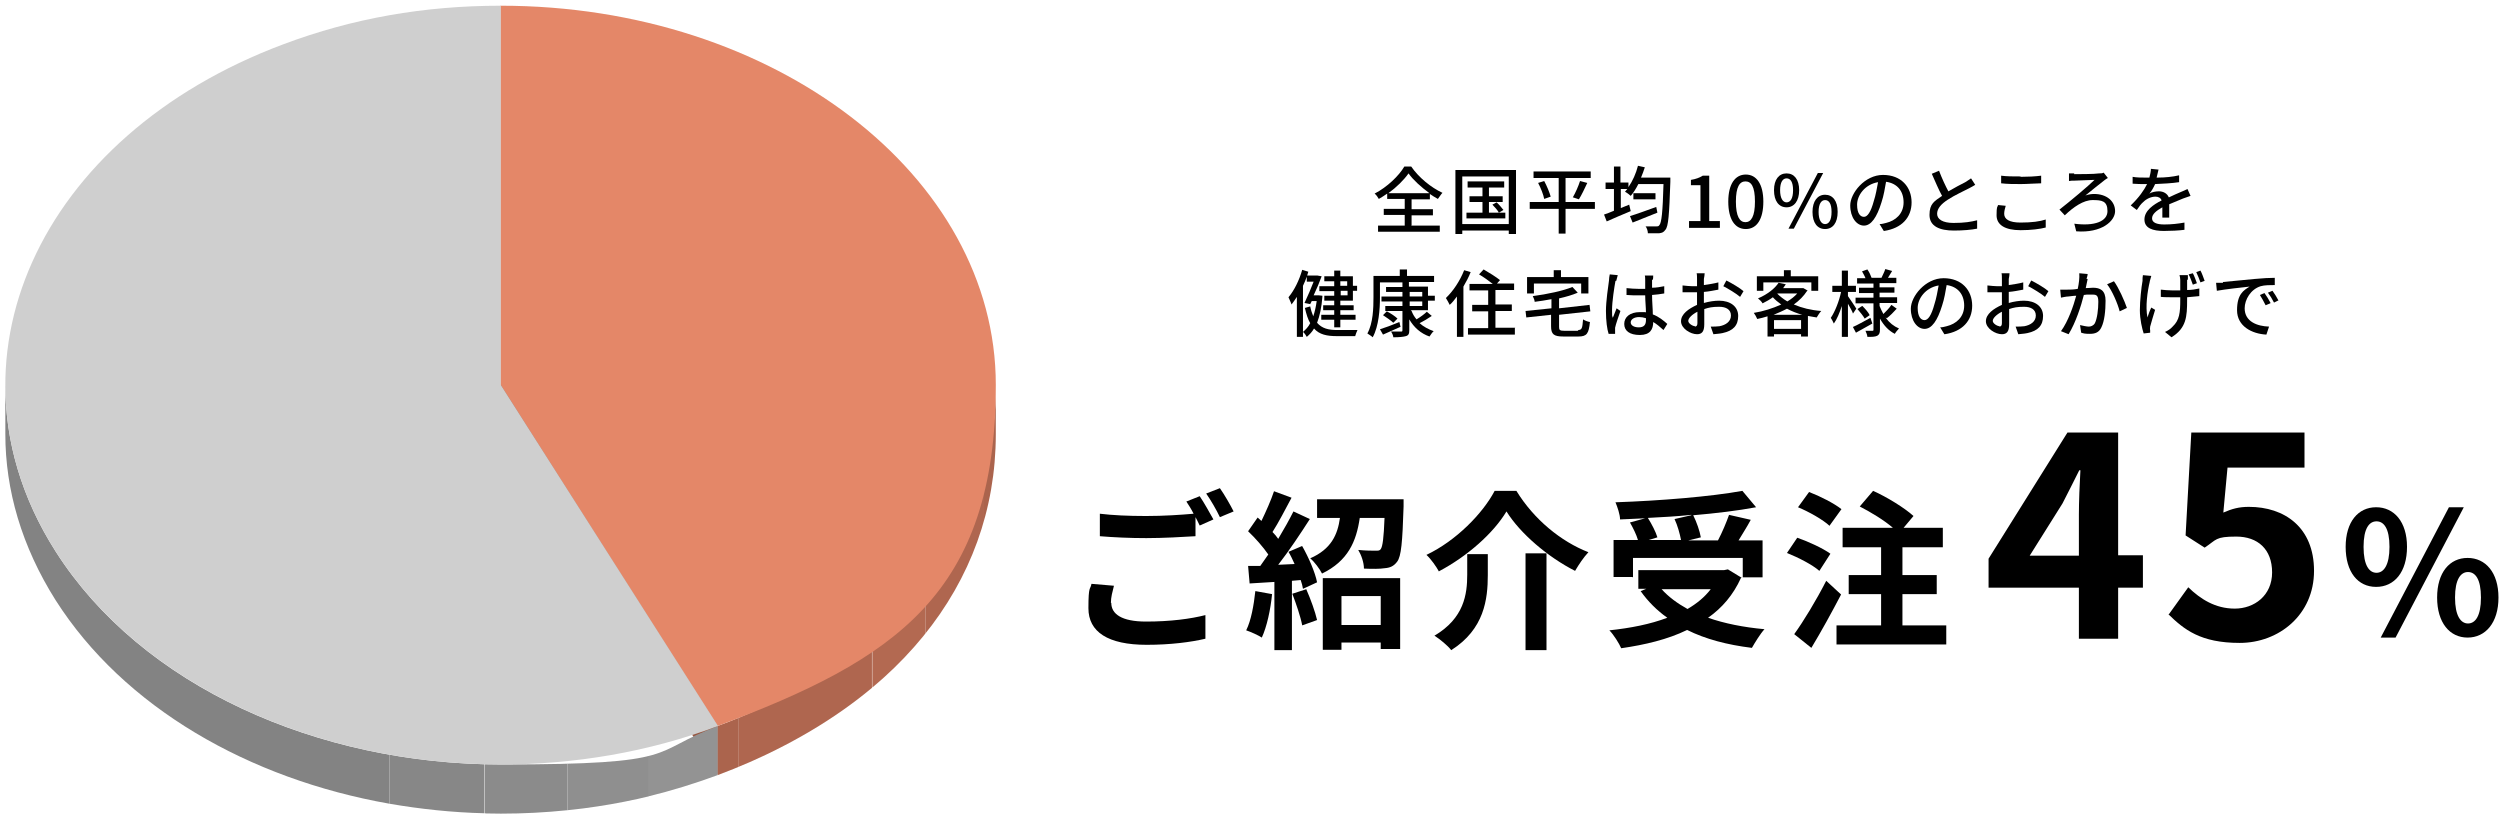 <?xml version="1.0" encoding="UTF-8"?>
<svg xmlns="http://www.w3.org/2000/svg" version="1.1" xmlns:xlink="http://www.w3.org/1999/xlink" viewBox="0 0 656 214">
  <defs>
    <style>
      .cls-1 {
        fill: #af664f;
      }

      .cls-2 {
        fill: #8b8b8b;
      }

      .cls-3 {
        fill: #838383;
      }

      .cls-4 {
        fill: #ab644d;
      }

      .cls-5 {
        fill: #8f8f8f;
      }

      .cls-6 {
        fill: #b36951;
      }

      .cls-7 {
        fill: #e48768;
      }

      .cls-8 {
        fill: none;
      }

      .cls-9 {
        fill: #a7614a;
      }

      .cls-10 {
        clip-path: url(#clippath-1);
      }

      .cls-11 {
        isolation: isolate;
      }

      .cls-12 {
        fill: #939393;
      }

      .cls-13 {
        fill: #878787;
      }

      .cls-14 {
        fill: #cfcfcf;
      }

      .cls-15 {
        fill: #975742;
      }

      .cls-16 {
        clip-path: url(#clippath);
      }
    </style>
    <clipPath id="clippath">
      <path class="cls-8" d="M261.3,101v12.9c0,39.6-26.5,72.1-73,89.5v-12.9c46.5-17.4,73-49.9,73-89.5Z"/>
    </clipPath>
    <clipPath id="clippath-1">
      <path class="cls-8" d="M1.4,114v-12.9c0,14.6,4.2,29.5,13.2,43.6,22.5,35.4,68.8,55.9,116.9,55.9s38.5-3.2,56.9-10.1v12.9c-18.3,6.9-37.8,10.1-56.9,10.1-48.1,0-94.4-20.6-116.9-55.9-9-14.1-13.2-29-13.2-43.6Z"/>
    </clipPath>
  </defs>
  <!-- Generator: Adobe Illustrator 28.6.0, SVG Export Plug-In . SVG Version: 1.2.0 Build 709)  -->
  <g>
    <g id="_レイヤー_1" data-name="レイヤー_1">
      <g>
        <g class="cls-11">
          <g class="cls-11">
            <g class="cls-16">
              <g class="cls-11">
                <path class="cls-9" d="M261.3,101v15.6-15.6"/>
                <path class="cls-4" d="M261.3,103.7v12.9c-.2,7-1.2,13.7-3.1,20.2v-12.9c1.8-6.5,2.9-13.3,3.1-20.2"/>
                <path class="cls-1" d="M258.2,123.9v12.9c-3,10.7-8.2,20.6-15.4,29.6v-12.9c7.2-9.1,12.3-19,15.4-29.6"/>
                <path class="cls-6" d="M242.8,153.4v12.9c-4,5-8.7,9.8-13.9,14.1v-12.9c5.2-4.3,9.8-9.1,13.9-14.1"/>
                <path class="cls-1" d="M228.8,167.6v12.9c-9.7,8.1-21.5,15.1-35.1,20.8v-12.9c13.7-5.7,25.4-12.7,35.1-20.8"/>
                <path class="cls-4" d="M193.7,188.4v12.9c-1.8.7-3.6,1.4-5.4,2.1v-12.9c1.9-.7,3.7-1.4,5.4-2.1"/>
              </g>
            </g>
          </g>
          <path class="cls-7" d="M131.4,1.5c71.8,0,129.9,44.6,129.9,99.5s-26.5,72.1-73,89.5l-57-89.5V1.5h.1Z"/>
          <polygon class="cls-15" points="188.3 190.5 188.3 203.3 131.4 113.9 131.4 101 188.3 190.5"/>
          <g class="cls-11">
            <g class="cls-10">
              <g class="cls-11">
                <path class="cls-12" d="M188.3,190.5v12.9c-6,2.2-12.1,4.1-18.3,5.6v-12.9c6.2-1.5,12.3-3.4,18.3-5.6"/>
                <path class="cls-5" d="M170.1,196.1v12.9c-7,1.7-14.1,2.9-21.2,3.6v-12.9c7.1-.8,14.2-2,21.2-3.6"/>
                <path class="cls-2" d="M148.9,199.7v12.9c-5.8.6-11.6.9-17.4.9s-2.9,0-4.3-.1v-12.9c1.4,0,2.9.1,4.3.1,5.8,0,11.6-.3,17.4-.9"/>
                <path class="cls-13" d="M127.1,200.5v12.9c-8.4-.2-16.8-1.1-24.9-2.5v-12.9c8.2,1.5,16.5,2.3,24.9,2.5"/>
                <path class="cls-3" d="M102.2,198v12.9c-36.9-6.5-69.7-25.3-87.6-53.4-8.9-14.1-13.2-28.9-13.2-43.6v-12.9c0,14.6,4.2,29.5,13.2,43.6,17.9,28.1,50.7,46.9,87.6,53.4"/>
              </g>
            </g>
          </g>
          <path class="cls-14" d="M131.4,1.5v99.5l57,89.5c-18.3,6.9-37.8,10.1-56.9,10.1-48.1,0-94.4-20.6-116.9-55.9C-16.9,95.3,9.9,35.7,74.4,11.6,92.5,4.8,111.3,1.5,131.4,1.5Z"/>
        </g>
        <g>
          <path d="M370.5,59.2h7.3v1.6h-16.2v-1.6h7v-2.8h-5.5v-1.6h5.5v-2.6h-4.6v-1.4c-.7.5-1.5,1-2.2,1.4-.2-.4-.7-1.1-1.1-1.4,3.3-1.7,6.4-4.7,7.8-7.1h1.8c2,2.9,5.2,5.5,8.2,6.9-.4.4-.8,1.1-1.2,1.6-.7-.4-1.4-.8-2.1-1.3v1.4h-4.8v2.6h5.6v1.6h-5.6v2.8ZM375.1,50.7c-2.2-1.6-4.3-3.5-5.5-5.2-1.2,1.7-3.1,3.6-5.3,5.2h10.8Z"/>
          <path d="M397.8,44.6v16.8h-1.9v-.9h-12.2v.9h-1.8v-16.8h15.9ZM395.9,58.8v-12.5h-12.2v12.5h12.2ZM395,55.8v1.5h-10.2v-1.5h4.2v-2.8h-3.4v-1.5h3.4v-2.3h-3.9v-1.6h9.6v1.6h-4v2.3h3.6v1.5h-3.6v2.8h2.6c-.3-.6-1.1-1.5-1.7-2.1l1.1-.6c.7.6,1.4,1.5,1.8,2l-1.2.7h1.7Z"/>
          <path d="M418.5,54.8h-7.7v6.5h-1.8v-6.5h-7.6v-1.8h7.6v-6.3h-6.6v-1.7h15v1.7h-6.6v6.3h7.7v1.8ZM405.2,47.5c.7,1.3,1.4,3,1.7,4.1l-1.7.6c-.2-1.1-.9-2.9-1.6-4.2l1.6-.5ZM412.7,51.8c.7-1.2,1.5-3,1.9-4.3l1.9.5c-.7,1.5-1.5,3.2-2.2,4.3l-1.5-.5Z"/>
          <path d="M438.3,46.8s0,.7,0,.9c-.3,8.6-.5,11.7-1.3,12.6-.5.7-.9.8-1.6.9-.7,0-1.8,0-3,0,0-.5-.2-1.3-.6-1.8,1.2,0,2.3,0,2.8,0,.4,0,.6,0,.8-.3.6-.6.9-3.5,1.1-10.8h-6.6c-.6,1.2-1.3,2.3-2,3.1-.3-.3-1.1-.9-1.5-1.1.2-.2.4-.5.6-.7h-1.7v5c.7-.3,1.5-.6,2.2-.9l.4,1.7c-2.2.9-4.5,1.9-6.3,2.7l-.7-1.8c.7-.2,1.6-.6,2.6-1v-5.7h-2.2v-1.7h2.2v-4.2h1.7v4.2h2.1v1.2c1.1-1.6,2-3.6,2.5-5.6l1.8.4c-.3.9-.6,1.8-1,2.7h7.7ZM434.9,55.8c-2.3.9-4.7,1.9-6.5,2.6l-.7-1.7c1.7-.5,4.4-1.5,6.9-2.4l.3,1.5ZM434.4,50.7v1.6h-5.8v-1.6h5.8Z"/>
          <path d="M443.1,58h3.1v-9.4h-2.5v-1.4c1.3-.2,2.3-.6,3.1-1.1h1.7v11.9h2.8v1.8h-8.1v-1.8Z"/>
          <path d="M453.5,52.9c0-4.6,1.8-7.1,4.6-7.1s4.6,2.5,4.6,7.1-1.7,7.2-4.6,7.2-4.6-2.6-4.6-7.2ZM460.5,52.9c0-4-1-5.3-2.5-5.3s-2.5,1.4-2.5,5.3,1,5.4,2.5,5.4,2.5-1.5,2.5-5.4Z"/>
          <path d="M465.5,49.9c0-2.8,1.3-4.4,3.3-4.4s3.3,1.6,3.3,4.4-1.3,4.5-3.3,4.5-3.3-1.6-3.3-4.5ZM470.5,49.9c0-2.2-.7-3.1-1.7-3.1s-1.7,1-1.7,3.1.7,3.2,1.7,3.2,1.7-1,1.7-3.2ZM477,45.4h1.4l-7.7,14.6h-1.4l7.7-14.6ZM475.6,55.6c0-2.8,1.3-4.5,3.3-4.5s3.3,1.6,3.3,4.5-1.3,4.5-3.3,4.5-3.3-1.6-3.3-4.5ZM480.6,55.6c0-2.2-.7-3.1-1.7-3.1s-1.7,1-1.7,3.1.7,3.2,1.7,3.2,1.7-1,1.7-3.2Z"/>
          <path d="M494.3,60.6l-1.1-1.8c.7,0,1.2-.2,1.7-.3,2.5-.6,4.6-2.4,4.6-5.4s-1.7-5-4.6-5.4c-.3,1.7-.6,3.6-1.2,5.4-1.2,3.9-2.7,6.1-4.6,6.1s-3.6-2.1-3.6-5.3,3.8-8,8.6-8,7.5,3.2,7.5,7.2-2.6,6.8-7.2,7.5ZM489.1,56.9c.9,0,1.8-1.2,2.6-4.2.5-1.5.8-3.3,1.1-4.9-3.5.6-5.5,3.5-5.5,5.9s.9,3.2,1.8,3.2Z"/>
          <path d="M511.1,50.3c1.7-1,3.6-2,4.6-2.5.6-.4,1.1-.7,1.5-1l1.1,1.7c-.5.3-1,.6-1.6.9-1.3.7-3.8,1.8-5.6,3-1.7,1.1-2.8,2.3-2.8,3.7s1.4,2.4,4.3,2.4,4.6-.3,6.2-.7v2.2c-1.5.3-3.7.5-6.1.5-3.7,0-6.4-1.1-6.4-4.1s1.3-3.6,3.3-5c-.9-1.6-1.8-3.8-2.7-5.8l1.9-.8c.8,2.1,1.7,4,2.5,5.5Z"/>
          <path d="M525.9,56.1c0,1.4,1.3,2.3,4.3,2.3s5.1-.3,6.6-.8v2.1c-1.5.4-3.9.7-6.6.7-4.1,0-6.3-1.4-6.3-3.9s.2-2,.4-2.7l2,.2c-.2.7-.4,1.4-.4,2.1ZM530.2,46.4c1.9,0,3.9-.1,5.4-.3v2c-1.3,0-3.5.2-5.3.2s-3.6,0-5.2-.2v-2c1.4.2,3.2.2,5.1.2Z"/>
          <path d="M544.2,45.7c1,0,5.4,0,6.6-.2.4,0,.9,0,1.2-.2l1.1,1.4c-.3.2-.7.4-.9.6-1.3,1-3.4,2.7-5,4,.8-.3,1.7-.4,2.3-.4,3.3,0,5.5,1.9,5.5,4.5s-3.5,5.8-10.2,5.3l-.5-2c5.3.7,8.7-.6,8.7-3.3s-1.5-2.9-3.9-2.9-5,1.8-7.3,4l-1.4-1.5c2.7-2.1,7.6-6.2,9.2-7.8-1.1,0-4.3.2-5.2.2-.5,0-1.1,0-1.5.1v-2c.3,0,.8,0,1.4,0Z"/>
          <path d="M566.2,46.6c1.9,0,3.9-.2,5.6-.6v1.8c-1.9.3-4.2.4-6.3.5-.4.9-.9,1.8-1.5,2.5.6-.4,1.7-.6,2.5-.6,1.2,0,2.2.6,2.6,1.6,1.2-.6,2.2-1,3.1-1.4.7-.3,1.2-.5,1.8-.8l.8,1.8c-.6.2-1.4.5-2,.7-1,.4-2.2.9-3.6,1.5,0,1.1,0,2.6,0,3.5h-1.8c0-.7,0-1.8,0-2.7-1.6.9-2.7,1.8-2.7,2.9s1.2,1.6,3.2,1.6,3.6-.2,5.3-.5v1.9c-1.4.2-3.7.3-5.4.3-2.9,0-5.1-.7-5.1-3s2.3-3.9,4.5-5c-.2-.7-.9-1-1.6-1-1.2,0-2.4.6-3.2,1.4-.6.5-1.1,1.2-1.7,2.1l-1.6-1.2c2.2-2.1,3.5-4,4.3-5.6h-.6c-.8,0-2.1,0-3.2-.1v-1.8c1,.2,2.4.2,3.3.2s.7,0,1.1,0c.2-.8.4-1.6.4-2.3l2,.2c-.1.5-.3,1.2-.5,2.1Z"/>
          <path d="M347,77.8c-.2,2.8-.7,5.1-1.4,6.9,1.3,1.5,3,1.9,5.3,1.9s4.4,0,5.3,0c-.2.4-.5,1.2-.6,1.6h-4.8c-2.6,0-4.6-.4-6-2-.5.9-1.2,1.6-1.9,2.2-.2-.4-.6-1-1-1.3v1.3h-1.6v-10.5c-.5.7-.9,1.4-1.4,2-.1-.4-.6-1.4-.8-1.9,1.5-1.8,2.8-4.4,3.6-7.2l1.6.5c-.1.3-.2.7-.3,1h2.7c0,0,1.1.2,1.1.2-.5,1.4-1.3,3.3-2.1,5h1.4s.9.1.9.1ZM341.9,87.1c.7-.6,1.4-1.3,1.9-2.3-.6-1-1-2.3-1.4-4l1.4-.4c.2,1,.5,1.9.8,2.6.4-1.2.7-2.5.9-4h-1.3l-.4.8-1.5-.3c.8-1.7,1.8-4,2.4-5.6h-1.8v-1.3c-.3.8-.6,1.6-1,2.4v12.1ZM350.1,73.8h-2.6v-1.3h2.6v-1.5h1.6v1.5h3.3v2.5h1.1v1.3h-1.1v2.6h-3.3v1.2h3.5v1.3h-3.5v1.2h4v1.3h-4v2h-1.6v-2h-3.4v-1.3h3.4v-1.2h-2.9v-1.3h2.9v-1.2h-2.6v-1.3h2.6v-1.2h-3.9v-1.3h3.9v-1.2ZM351.7,73.8v1.2h1.8v-1.2h-1.8ZM353.6,76.3h-1.8v1.2h1.8v-1.2Z"/>
          <path d="M370.4,81.6c.3.8.7,1.5,1.3,2.2,1-.6,2.1-1.4,2.7-2l1.3,1.1c-1,.7-2.2,1.4-3.2,1.9,1,.9,2.3,1.6,3.7,2.1-.4.3-.8,1-1.1,1.4-2.3-.8-4.1-2.4-5.3-4.5v2.8c0,1-.2,1.4-.9,1.6-.7.2-1.7.3-3.3.3,0-.4-.3-1.1-.6-1.5,1.1,0,2.2,0,2.6,0,.3,0,.4,0,.4-.4v-5h-4.5v-1.3h4.5v-1.2h-5.5v-1.3h5.5v-1.2h-4.3v-1.3h4.3v-1.2h-5.9v4c0,3-.3,7.5-1.9,10.4-.3-.3-1.1-.8-1.4-1,1.5-2.7,1.6-6.7,1.6-9.5v-5.6h6.9v-1.7h1.9v1.7h7.1v1.6h-6.6v1.2h5v2.4h1.8v1.3h-1.8v2.5h-4.5ZM367.4,85.8c-1.6.7-3.2,1.4-4.5,2l-.8-1.4c1.3-.4,3.2-1.1,5.1-1.9l.3,1.3ZM363.9,81.7c1,.5,2.2,1.3,2.8,1.9l-1.1,1.1c-.6-.6-1.8-1.4-2.7-2l1-1ZM369.9,77.8h3.3v-1.2h-3.3v1.2ZM369.9,80.3h3.3v-1.2h-3.3v1.2Z"/>
          <path d="M385.9,71.4c-.5,1.3-1.2,2.6-1.9,3.8v13.2h-1.7v-10.6c-.6.8-1.2,1.6-1.9,2.2-.2-.4-.7-1.4-1-1.8,1.9-1.8,3.7-4.5,4.8-7.3l1.7.5ZM397.5,86.1v1.7h-12.3v-1.7h5.3v-4.4h-4.2v-1.7h4.2v-3.8h-4.9v-1.7h6.1c-1-.8-2.4-1.8-3.6-2.5l1.2-1.3c1.4.8,3.3,2,4.3,2.8l-.8.9h4.5v1.7h-4.9v3.8h4.3v1.7h-4.3v4.4h5.2Z"/>
          <path d="M414,86.6c1.1,0,1.2-.4,1.4-2.8.4.3,1.2.6,1.8.7-.3,3-.8,3.8-3,3.8h-4c-2.5,0-3.2-.6-3.2-2.7v-3l-6.5.7-.2-1.7,6.8-.7v-2.4c-1.5.3-2.9.5-4.4.7,0-.4-.3-1.1-.5-1.5,3.8-.5,8-1.4,10.4-2.4l1.4,1.5c-1.4.6-3.1,1.1-4.9,1.5v2.6l8-.9.2,1.7-8.2.9v3.2c0,.8.2,1,1.4,1h3.7ZM402.5,77h-1.8v-4.3h7v-1.8h1.9v1.8h7.2v4.3h-1.9v-2.6h-12.4v2.6Z"/>
          <path d="M423.9,73.7c-.3,1.6-.9,5.5-.9,7.6s0,1.3.2,2.1c.3-.8.7-1.7,1-2.5l1,.7c-.5,1.5-1.2,3.4-1.4,4.4,0,.3,0,.7,0,.9,0,.2,0,.5,0,.7h-1.7c-.4-1.2-.7-3.4-.7-6s.6-6.5.8-8c0-.5.1-1.1.2-1.6l2.1.2c-.1.3-.3,1.1-.4,1.5ZM433.5,73.3c0,.5,0,1.3,0,2.2,1.1,0,2.2-.2,3.2-.4v1.9c-1,.2-2.1.3-3.2.4,0,1.9.2,3.6.2,5.1,1.6.6,2.8,1.6,3.8,2.5l-1,1.6c-.9-.8-1.8-1.6-2.7-2.1h0c0,1.9-.8,3.4-3.5,3.4s-4.1-1.1-4.1-2.9,1.5-3.1,4.1-3.1,1.1,0,1.6.1c0-1.3-.2-3-.2-4.5-.5,0-1.1,0-1.6,0-1.1,0-2.2,0-3.3-.1v-1.8c1.1.1,2.1.2,3.3.2s1.1,0,1.6,0v-2.3c0-.3,0-.9-.1-1.2h2.2c0,.4,0,.8-.1,1.2ZM430,85.9c1.4,0,1.9-.7,1.9-1.9v-.5c-.6-.2-1.2-.3-1.8-.3-1.3,0-2.2.6-2.2,1.4s.9,1.3,2.1,1.3Z"/>
          <path d="M447.1,73c0,.5,0,1.1,0,1.8,1.3-.2,2.7-.4,3.8-.7v1.9c-1.1.2-2.5.5-3.8.6,0,.8,0,1.5,0,2.2v.7c1.4-.4,2.8-.6,4-.6,2.9,0,5,1.5,5,4s-1.3,3.9-4.1,4.5c-.9.2-1.7.2-2.4.3l-.7-2c.8,0,1.6,0,2.3-.1,1.6-.3,3-1.2,3-2.8s-1.3-2.3-3.1-2.3-2.7.2-3.9.6c0,1.6,0,3.2,0,4,0,2-.7,2.6-1.9,2.6-1.7,0-4.2-1.5-4.2-3.4s2-3.3,4.2-4.3v-1.2c0-.7,0-1.4,0-2.1-.5,0-.9,0-1.3,0-1.2,0-1.9,0-2.5,0v-1.8c1,.1,1.8.2,2.5.2s.8,0,1.3,0c0-.9,0-1.6,0-1.9s0-1.2-.1-1.5h2.1c0,.4-.1,1-.2,1.5ZM444.7,85.7c.4,0,.7-.2.7-.9s0-1.7,0-3c-1.4.7-2.4,1.7-2.4,2.4s1.2,1.4,1.8,1.4ZM457.5,76.4l-.9,1.5c-.9-.8-3.2-2.2-4.4-2.8l.8-1.5c1.4.7,3.6,2,4.5,2.8Z"/>
          <path d="M474.2,76.3c-.9,1.4-2.1,2.6-3.5,3.6,2.1.9,4.5,1.5,7.2,1.7-.4.4-.9,1.2-1.2,1.7-.8-.1-1.6-.3-2.3-.4v5.4h-1.8v-.6h-7.1v.6h-1.7v-5.3c-.9.3-1.8.5-2.7.7-.2-.5-.6-1.2-.9-1.6,2.5-.4,5-1.2,7.2-2.2-.8-.6-1.6-1.2-2.2-1.9-.8.6-1.7,1.1-2.7,1.6-.2-.4-.8-1-1.2-1.3,2.6-1.1,4.5-2.7,5.4-4.1l1.9.4c-.2.3-.5.7-.7,1h5.3c0,0,1.2.7,1.2.7ZM462.7,76.3h-1.7v-3.8h7.1v-1.6h1.8v1.6h7.2v3.8h-1.8v-2.2h-12.6v2.2ZM472.9,82.6c-1.4-.4-2.7-.9-4-1.6-1.1.6-2.3,1.1-3.5,1.6h7.5ZM472.6,86.3v-2.3h-7.1v2.3h7.1ZM466.4,77.1c.7.7,1.6,1.4,2.6,2,1-.6,1.9-1.3,2.6-2.1h-5.2Z"/>
          <path d="M486.2,82.2c-.2-.6-.8-1.6-1.3-2.5v8.7h-1.6v-8.1c-.6,1.8-1.3,3.5-2.1,4.6-.2-.5-.6-1.2-.8-1.5,1.1-1.6,2.2-4.4,2.7-6.8h-2.3v-1.6h2.5v-4h1.6v4h2.1v1.6h-2.1v1.1c.5.7,1.9,2.8,2.2,3.3l-.9,1.3ZM491.3,84.9c-1.4.8-3,1.7-4.3,2.4l-.8-1.5c1.2-.5,2.9-1.5,4.6-2.4l.5,1.5ZM494.9,83.5c.9,1.2,2,2.1,3.4,2.7-.3.3-.9,1-1.1,1.4-1.6-.8-2.9-2.2-3.9-4v2.9c0,.9-.2,1.3-.7,1.6-.6.3-1.4.3-2.6.3,0-.4-.3-1.2-.5-1.6.7,0,1.5,0,1.8,0,.2,0,.3,0,.3-.3v-6.9h-4.7v-1.5h4.7v-1.2h-3.8v-1.4h3.8v-1.1h-4.3v-1.4h2.2c-.2-.6-.6-1.2-.9-1.8l1.4-.5c.5.7.9,1.6,1.1,2.2h-.2c0,0,2.8,0,2.8,0,.3-.7.8-1.6,1-2.3l1.8.5c-.4.7-.8,1.3-1.1,1.8h2.2v1.4h-4.4v1.1h3.9v1.4h-3.9v1.2h4.6v1.5h-4.6v.8c.3.7.6,1.4,1,2.1.7-.7,1.6-1.6,2.1-2.4l1.4,1c-.8.9-1.8,1.9-2.6,2.5l-.3-.2ZM488.7,80.3c.7.7,1.6,1.7,1.9,2.4l-1.3.9c-.4-.7-1.2-1.7-1.9-2.5l1.2-.8Z"/>
          <path d="M510.2,87.7l-1.1-1.8c.7,0,1.2-.2,1.7-.3,2.5-.6,4.6-2.4,4.6-5.4s-1.7-5-4.6-5.4c-.3,1.7-.6,3.6-1.2,5.4-1.2,3.9-2.7,6.1-4.6,6.1s-3.6-2.1-3.6-5.3,3.8-8,8.6-8,7.5,3.2,7.5,7.2-2.6,6.8-7.2,7.5ZM505,84c.9,0,1.8-1.2,2.6-4.2.5-1.5.8-3.3,1.1-4.9-3.5.6-5.5,3.5-5.5,5.9s.9,3.2,1.8,3.2Z"/>
          <path d="M527.1,73c0,.5,0,1.1,0,1.8,1.3-.2,2.7-.4,3.8-.7v1.9c-1.1.2-2.5.5-3.8.6,0,.8,0,1.5,0,2.2v.7c1.4-.4,2.8-.6,4-.6,2.9,0,5,1.5,5,4s-1.3,3.9-4.1,4.5c-.9.2-1.7.2-2.4.3l-.7-2c.8,0,1.6,0,2.3-.1,1.6-.3,3-1.2,3-2.8s-1.3-2.3-3.1-2.3-2.7.2-3.9.6c0,1.6,0,3.2,0,4,0,2-.7,2.6-1.9,2.6-1.7,0-4.2-1.5-4.2-3.4s2-3.3,4.2-4.3v-1.2c0-.7,0-1.4,0-2.1-.5,0-.9,0-1.3,0-1.2,0-1.9,0-2.5,0v-1.8c1,.1,1.8.2,2.5.2s.8,0,1.3,0c0-.9,0-1.6,0-1.9s0-1.2-.1-1.5h2.1c0,.4-.1,1-.2,1.5ZM524.6,85.7c.4,0,.7-.2.7-.9s0-1.7,0-3c-1.4.7-2.4,1.7-2.4,2.4s1.2,1.4,1.8,1.4ZM537.5,76.4l-.9,1.5c-.9-.8-3.2-2.2-4.4-2.8l.8-1.5c1.4.7,3.6,2,4.5,2.8Z"/>
          <path d="M547.8,73.2c-.1.6-.3,1.5-.5,2.4.8,0,1.5-.1,1.9-.1,1.9,0,3.3.7,3.3,3.4s-.3,5.4-1.1,7c-.6,1.3-1.6,1.7-3,1.7s-1.6-.1-2.3-.3l-.3-2c.8.2,1.8.4,2.3.4s1.2-.2,1.6-.9c.6-1.2.9-3.6.9-5.6s-.7-1.9-2-1.9-1,0-1.8.1c-.7,2.8-2.1,7.2-4,10.3l-2-.8c1.9-2.6,3.3-6.7,4-9.3-.9,0-1.7.2-2.1.2-.5,0-1.4.2-1.9.3l-.2-2.1c.7,0,1.2,0,1.9,0,.6,0,1.6,0,2.7-.2.3-1.4.5-2.9.4-4.1l2.2.2c0,.4-.2.9-.3,1.3ZM558.1,80.8l-1.9.9c-.5-2-2-5.5-3.3-7.1l1.8-.8c1.2,1.6,2.8,5.2,3.4,7Z"/>
          <path d="M564.1,73.9c-.6,2.5-1.2,6.6-.6,9.4.2-.7.6-1.8,1-2.6l1,.6c-.5,1.5-1,3.4-1.3,4.4,0,.3-.1.7,0,.9,0,.2,0,.5,0,.7l-1.7.2c-.4-1.2-1-3.7-1-6.1s.4-6.1.7-7.7c0-.5,0-1.1.1-1.5l2.2.2c-.1.4-.3,1-.4,1.4ZM573.9,73.4c0,.4,0,1.6,0,2.7,1.2,0,2.3-.2,3.2-.4v2c-.9.1-2,.2-3.2.3v.7c0,4.4-.2,7.4-4.1,9.8l-1.7-1.4c.7-.3,1.5-.8,2-1.4,1.8-1.7,2-3.6,2-7.1v-.6c-.7,0-1.4,0-2.1,0s-2.2,0-3-.1v-1.9c.9.1,2,.2,3,.2s1.4,0,2.1,0c0-1.2,0-2.3,0-2.8,0-.4-.1-.9-.2-1.2h2.2c0,.4,0,.8,0,1.2ZM576.5,74.3l-1.1.4c-.3-.8-.7-2-1.1-2.7l1.1-.3c.4.7.8,1.9,1.1,2.7ZM578.5,73.7l-1.1.4c-.3-.8-.7-1.9-1.1-2.7l1.1-.4c.4.7.8,1.9,1.1,2.7Z"/>
          <path d="M583.3,74c1.4-.1,4.8-.5,8.3-.8,2.1-.2,4-.3,5.3-.3v1.9c-1.1,0-2.7,0-3.7.3-2.6.8-4.2,3.5-4.2,5.8,0,3.5,3.3,4.7,6.4,4.8l-.7,2.1c-3.8-.2-7.7-2.2-7.7-6.4s1.7-5.2,3.3-6.2c-1.9.2-6.4.7-8.6,1.1l-.2-2.1c.7,0,1.4,0,1.8,0ZM595.7,79.6l-1.2.5c-.5-1-1-1.9-1.5-2.7l1.2-.5c.5.7,1.2,1.8,1.6,2.6ZM597.9,78.8l-1.2.6c-.5-1-1-1.8-1.6-2.6l1.2-.5c.5.7,1.2,1.8,1.6,2.6Z"/>
        </g>
        <g>
          <g>
            <path d="M291.6,158.2c0,2.9,2.7,4.9,9.1,4.9s11.7-.7,15.6-1.7v6.2c-3.8.9-9.2,1.6-15.4,1.6-10.2,0-15.3-3.4-15.3-9.6s.5-4.7.8-6.4l5.9.5c-.4,1.6-.8,3-.8,4.5ZM318.4,136.3l-3.6,1.6c-.3-.7-.7-1.4-1.1-2.2v5c-3.1.2-8.6.5-12.9.5s-8.6-.2-12.2-.5v-5.9c3.3.4,7.4.6,12.1.6s9.1-.3,12.5-.6c-.6-1.2-1.3-2.3-1.9-3.2l3.5-1.4c1.1,1.6,2.7,4.5,3.6,6.1ZM323.7,134.2l-3.6,1.5c-.9-1.9-2.4-4.5-3.6-6.2l3.6-1.4c1.2,1.7,2.8,4.5,3.6,6.1Z"/>
            <path d="M333.8,155.8c-.4,4.2-1.4,8.7-2.7,11.5-.9-.6-2.9-1.5-4.1-1.9,1.3-2.6,2-6.6,2.4-10.3l4.4.8ZM341.7,143.3c1.7,3,3.4,6.9,3.9,9.5l-3.7,1.7c-.1-.7-.3-1.4-.6-2.3l-2.3.2v18.2h-4.6v-17.9l-6.5.4-.4-4.6h3.2c.7-1,1.4-2,2.1-3-1.3-1.9-3.4-4.3-5.3-6.1l2.5-3.6c.3.3.7.6,1,.9,1.2-2.5,2.5-5.4,3.3-7.8l4.6,1.7c-1.6,3-3.4,6.5-5,9,.6.6,1.1,1.2,1.5,1.8,1.5-2.5,2.9-5,4-7.2l4.3,2c-2.5,3.9-5.5,8.4-8.3,12l4.3-.2c-.5-1.1-1-2.2-1.6-3.2l3.5-1.5ZM342.8,154.7c1.1,2.5,2.3,5.8,2.8,8l-3.9,1.4c-.4-2.2-1.6-5.7-2.6-8.3l3.7-1.2ZM368.3,131s0,1.3,0,1.9c-.3,9.3-.6,13.1-1.7,14.5-.9,1.2-1.9,1.6-3.3,1.7-1.2.2-3.3.2-5.4.1,0-1.6-.7-3.6-1.5-4.9,1.9.2,3.7.2,4.5.2s1.1,0,1.4-.4c.5-.7.8-2.9,1-8.2h-6.5c-.9,6.2-3.1,11.3-9.9,14.6-.6-1.2-2-3.1-3.1-4,5.5-2.4,7.2-6.2,7.8-10.6h-6v-4.9h22.8ZM347.1,151.7h20.3v18.6h-5.1v-1.7h-10.3v1.9h-4.9v-18.8ZM352,156.4v7.6h10.3v-7.6h-10.3Z"/>
            <path d="M377.6,150c-.7-1.3-2.1-3.3-3.3-4.4,7.8-3.7,14.8-10.9,17.9-16.8h5.7c4.6,7.5,11.7,13.3,18.9,16.1-1.3,1.4-2.5,3.2-3.5,4.9-7.1-3.6-14.4-9.8-18-15.6-3.4,5.7-10.3,11.8-17.7,15.7ZM390.4,145.4v5.5c0,6.3-.9,14.2-9.6,19.7-.9-1.2-3-2.9-4.4-3.8,7.8-4.6,8.6-10.9,8.6-16v-5.4h5.5ZM405.8,145.2v25.4h-5.5v-25.4h5.5Z"/>
            <path d="M456.8,151.7c-2,4.4-4.9,7.8-8.6,10.4,4.3,1.5,9.3,2.5,14.8,3-1.1,1.2-2.5,3.5-3.3,4.9-6.5-.8-12.2-2.3-17-4.7-5.1,2.5-11.1,3.9-17.3,4.8-.5-1.2-2-3.6-3.1-4.7,5.6-.6,10.7-1.6,15.2-3.3-2.7-1.9-5.1-4.3-7-7l1.5-.6h-2.1v-4.9h22.5l1-.2,3.6,2.2ZM428.3,151.4h-4.9v-9.7h6.4c-.4-1.4-1.3-3.2-2.1-4.6l4-1.1c-2.2.1-4.5.2-6.6.3,0-1.3-.7-3.3-1.2-4.5,11.7-.4,25.1-1.5,33.3-3l3.6,4.3c-4.8.9-10.6,1.6-16.5,2.1.9,1.8,1.7,4.1,2,5.8l-3.3.8h7.8c1.1-2.1,2.2-4.7,2.9-6.7l5.7,1.3c-1,1.9-2.2,3.7-3.2,5.4h6.3v9.7h-5.2v-5.1h-28.8v5.1ZM443.8,135.1c-3.7.4-7.6.6-11.4.8,1,1.6,2.1,3.7,2.5,5.1l-2.3.7h8.5c-.3-1.6-.9-3.8-1.7-5.5l4.4-1ZM436,154.6c1.8,2,4.1,3.7,6.8,5.2,2.4-1.4,4.5-3.1,6.1-5.2h-12.8Z"/>
            <path d="M477.4,149.8c-1.8-1.6-5.5-3.5-8.5-4.7l2.7-4c2.9,1,6.8,2.8,8.7,4.2l-2.9,4.5ZM483.1,156c-2.4,4.6-5.2,9.7-7.8,14l-4.5-3.6c2.4-3.3,5.8-8.9,8.4-14l3.9,3.6ZM480.1,138c-1.7-1.6-5.4-3.7-8.3-4.9l2.9-4c2.9,1.1,6.6,3,8.5,4.5l-3.1,4.3ZM510.7,164.1v5h-28.8v-5h11.7v-8.2h-8.5v-5h8.5v-7.3h-10.1v-5.1h13.2c-2.3-2-5.8-4.1-8.7-5.6l3.5-4.1c3.6,1.6,8.3,4.5,10.6,6.6l-2.6,3.1h10.3v5.1h-10.6v7.3h9v5h-9v8.2h11.5Z"/>
          </g>
          <path d="M615.5,143.5c0-6.6,3.3-10.4,8-10.4s8.1,3.8,8.1,10.4-3.3,10.5-8.1,10.5-8-3.9-8-10.5ZM627,143.5c0-4.9-1.5-6.7-3.4-6.7s-3.4,1.8-3.4,6.7,1.5,6.8,3.4,6.8,3.4-2,3.4-6.8ZM642.6,133.1h3.9l-17.9,34.2h-3.9l17.9-34.2ZM639.5,156.8c0-6.6,3.3-10.4,8-10.4s8.1,3.8,8.1,10.4-3.4,10.5-8.1,10.5-8-3.9-8-10.5ZM651,156.8c0-4.9-1.5-6.7-3.4-6.7s-3.4,1.9-3.4,6.7,1.5,6.8,3.4,6.8,3.4-1.9,3.4-6.8Z"/>
          <g>
            <path d="M545.5,154.2h-23.7v-7.6l20.7-33.1h13.3v32.2h6.5v8.5h-6.5v13.4h-10.3v-13.4ZM545.5,145.8v-10.8c0-3.2.2-8.3.4-11.6h-.3c-1.4,2.9-2.9,5.7-4.4,8.7l-8.6,13.7h13Z"/>
            <path d="M569.1,161.2l5.1-7.1c3.2,3.1,7.1,5.6,12.2,5.6s9.8-3.4,9.8-9.5-3.8-9.4-9.4-9.4-5.1.8-8.3,2.9l-5-3.2,1.5-27h29.7v9.2h-20.2l-1.1,11.8c2.3-1,4.1-1.5,6.7-1.5,9.3,0,17.1,5.3,17.1,16.8s-9.2,18.9-19.5,18.9-14.6-3.5-18.8-7.6Z"/>
          </g>
        </g>
      </g>
    </g>
  </g>
</svg>